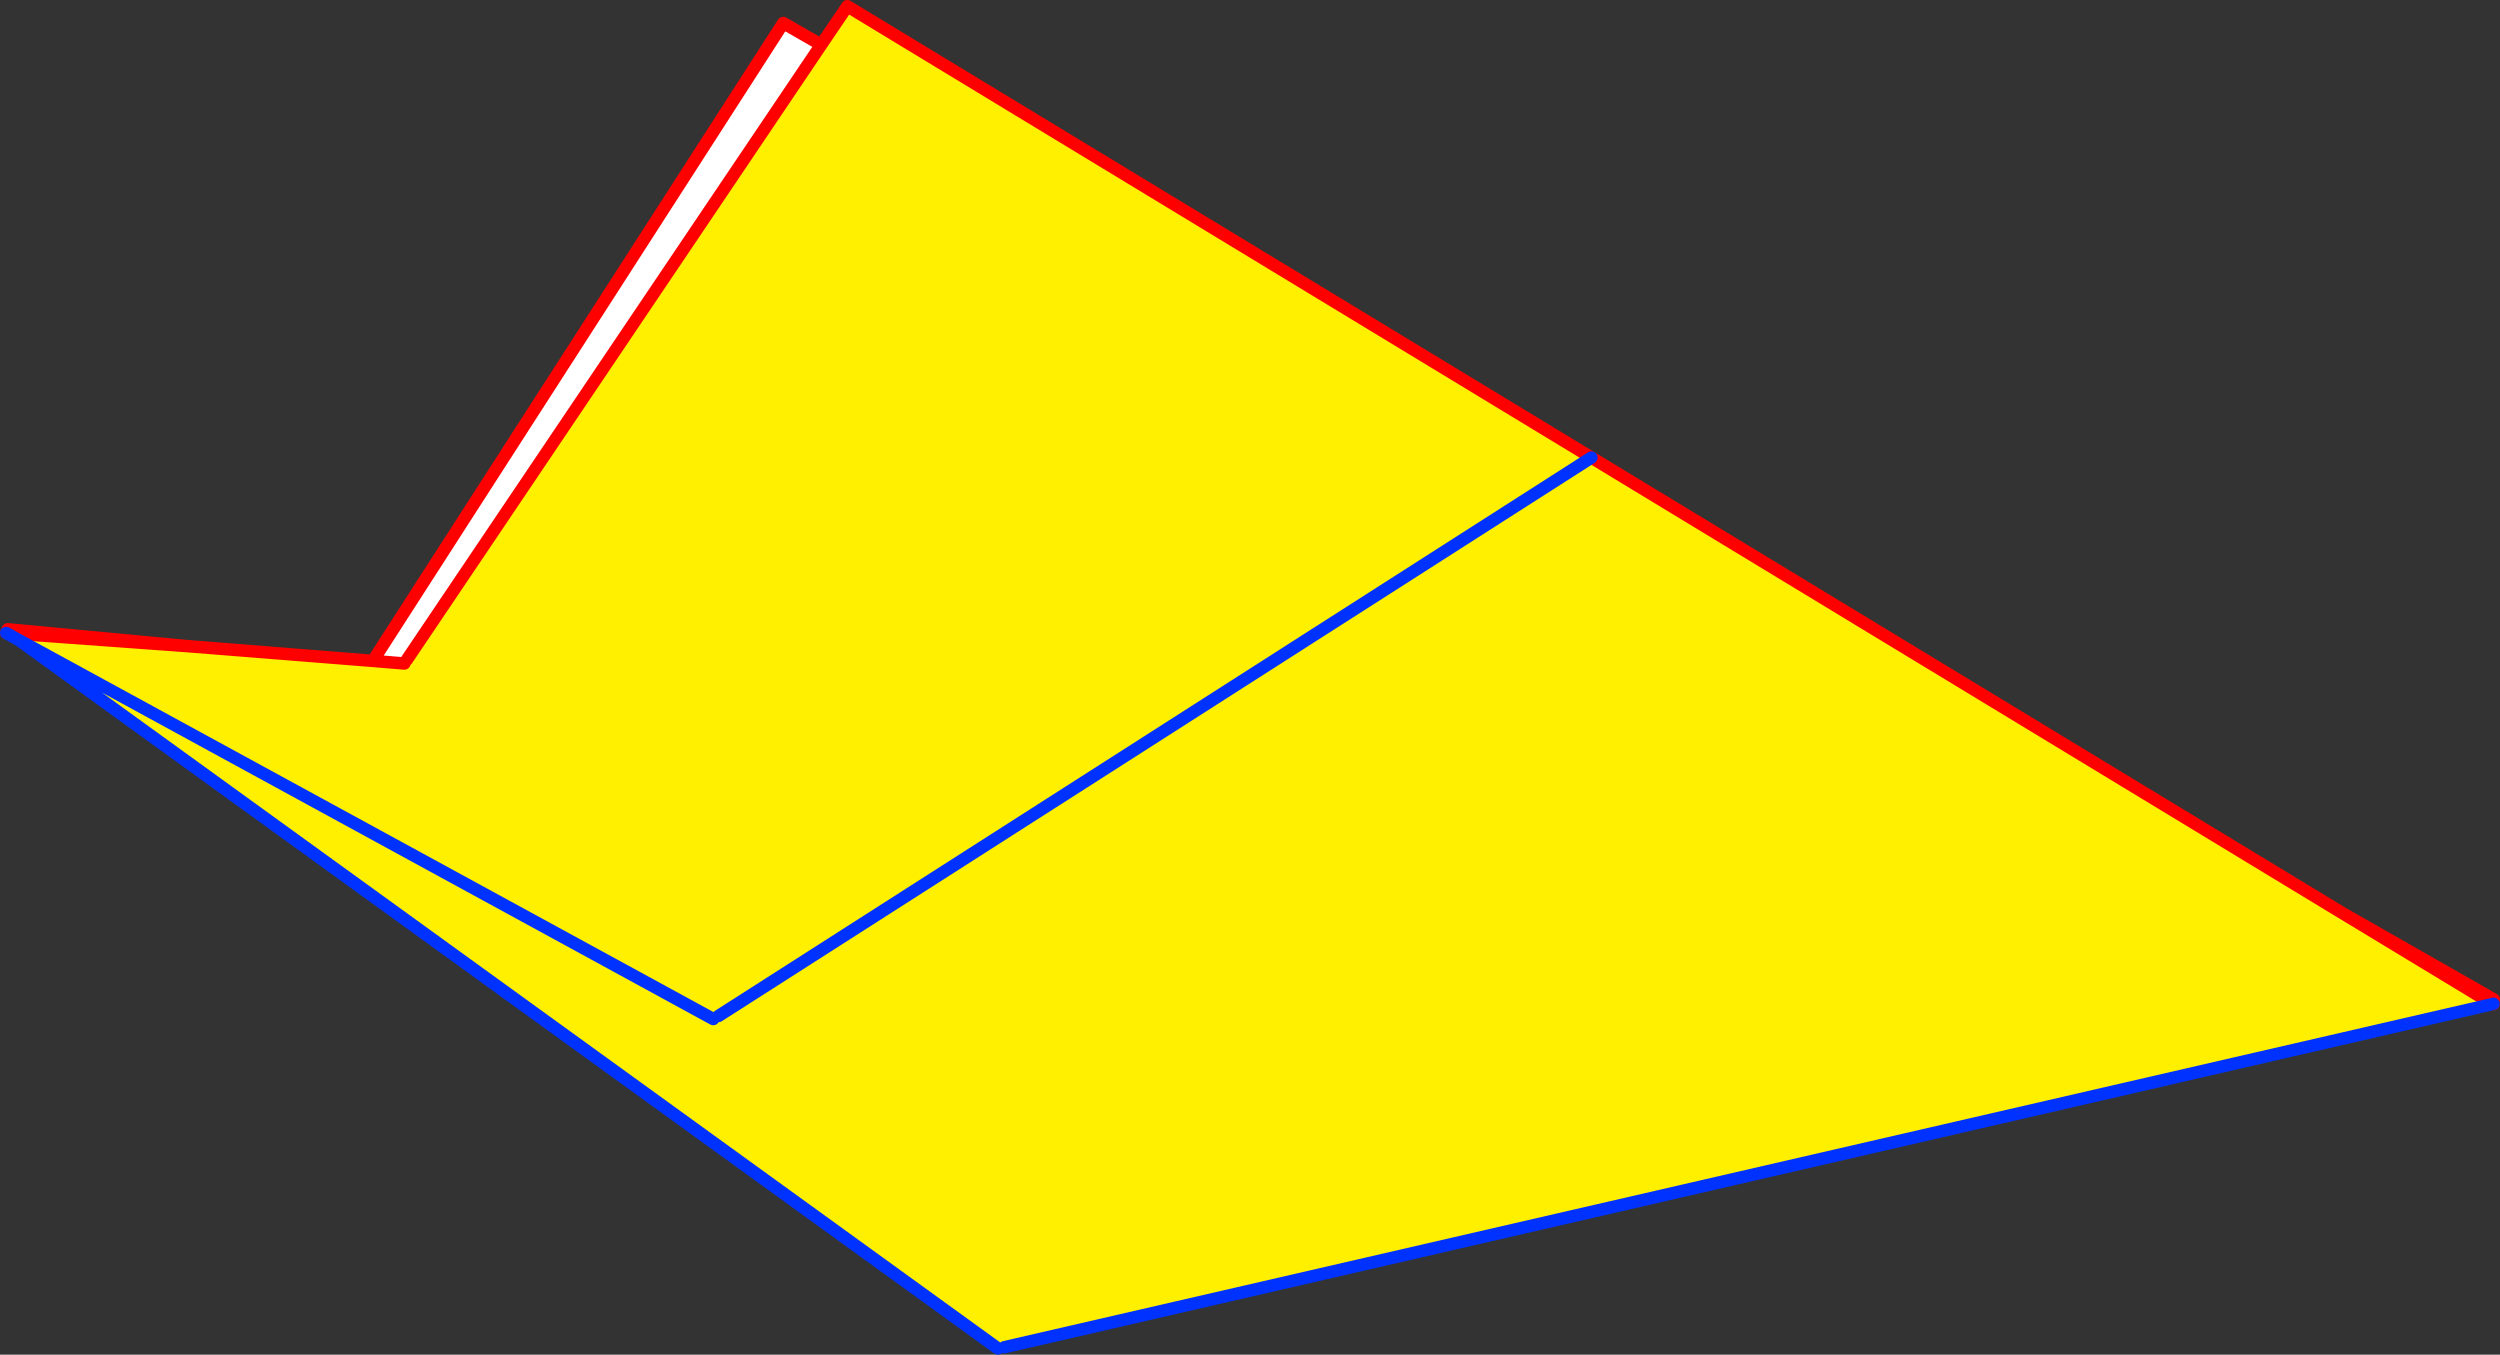 <?xml version="1.0" encoding="UTF-8" standalone="no"?>
<svg xmlns:xlink="http://www.w3.org/1999/xlink" height="217.75px" width="401.85px" xmlns="http://www.w3.org/2000/svg">
  <rect width="100%" height="100%" fill="#333333" stroke="none"/>
  <g transform="matrix(1.0, 0.0, 0.0, 1.0, -180.3, -144.95)">
    <path d="M581.15 305.6 L580.15 305.85 556.7 291.65 581.15 305.6 M580.95 306.35 L581.1 306.3 581.15 306.3 581.1 306.35 580.95 306.35 M240.45 250.85 L306.2 148.65 312.3 152.15 245.7 251.0 245.3 251.6 240.45 251.2 240.45 250.85" fill="#ffffff" fill-rule="evenodd" stroke="none"/>
    <path d="M341.75 361.5 L340.7 361.7 183.35 247.85 183.45 246.85 210.3 248.8 240.45 251.2 245.3 251.6 245.7 251.0 312.3 152.15 316.5 145.95 436.1 218.5 556.7 291.65 580.15 305.85 580.3 306.5 341.75 361.5 M295.8 308.25 L436.1 218.5 295.8 308.25 M294.95 308.75 L183.35 247.85 294.95 308.75" fill="#fff000" fill-rule="evenodd" stroke="none"/>
    <path d="M181.3 246.7 L183.45 246.85 210.3 248.8 181.55 246.1 M580.15 305.85 L580.95 306.35 581.1 306.35 M580.15 305.85 L556.7 291.65 436.1 218.5 316.5 145.95 312.3 152.15 306.2 148.65 240.45 250.85 M556.7 291.65 L581.15 305.6 M245.3 251.6 L240.45 251.2 210.3 248.8 M245.7 251.0 L312.3 152.15" fill="none" stroke="#ff0000" stroke-linecap="round" stroke-linejoin="round" stroke-width="2.0"/>
    <path d="M340.7 361.7 L183.35 247.85 181.3 246.7 M580.95 306.35 L581.1 306.3 M580.95 306.35 L580.3 306.5 341.75 361.5 M436.1 218.5 L295.8 308.25 M183.35 247.85 L294.95 308.75" fill="none" stroke="#0032ff" stroke-linecap="round" stroke-linejoin="round" stroke-width="2.0"/>
  </g>
</svg>
